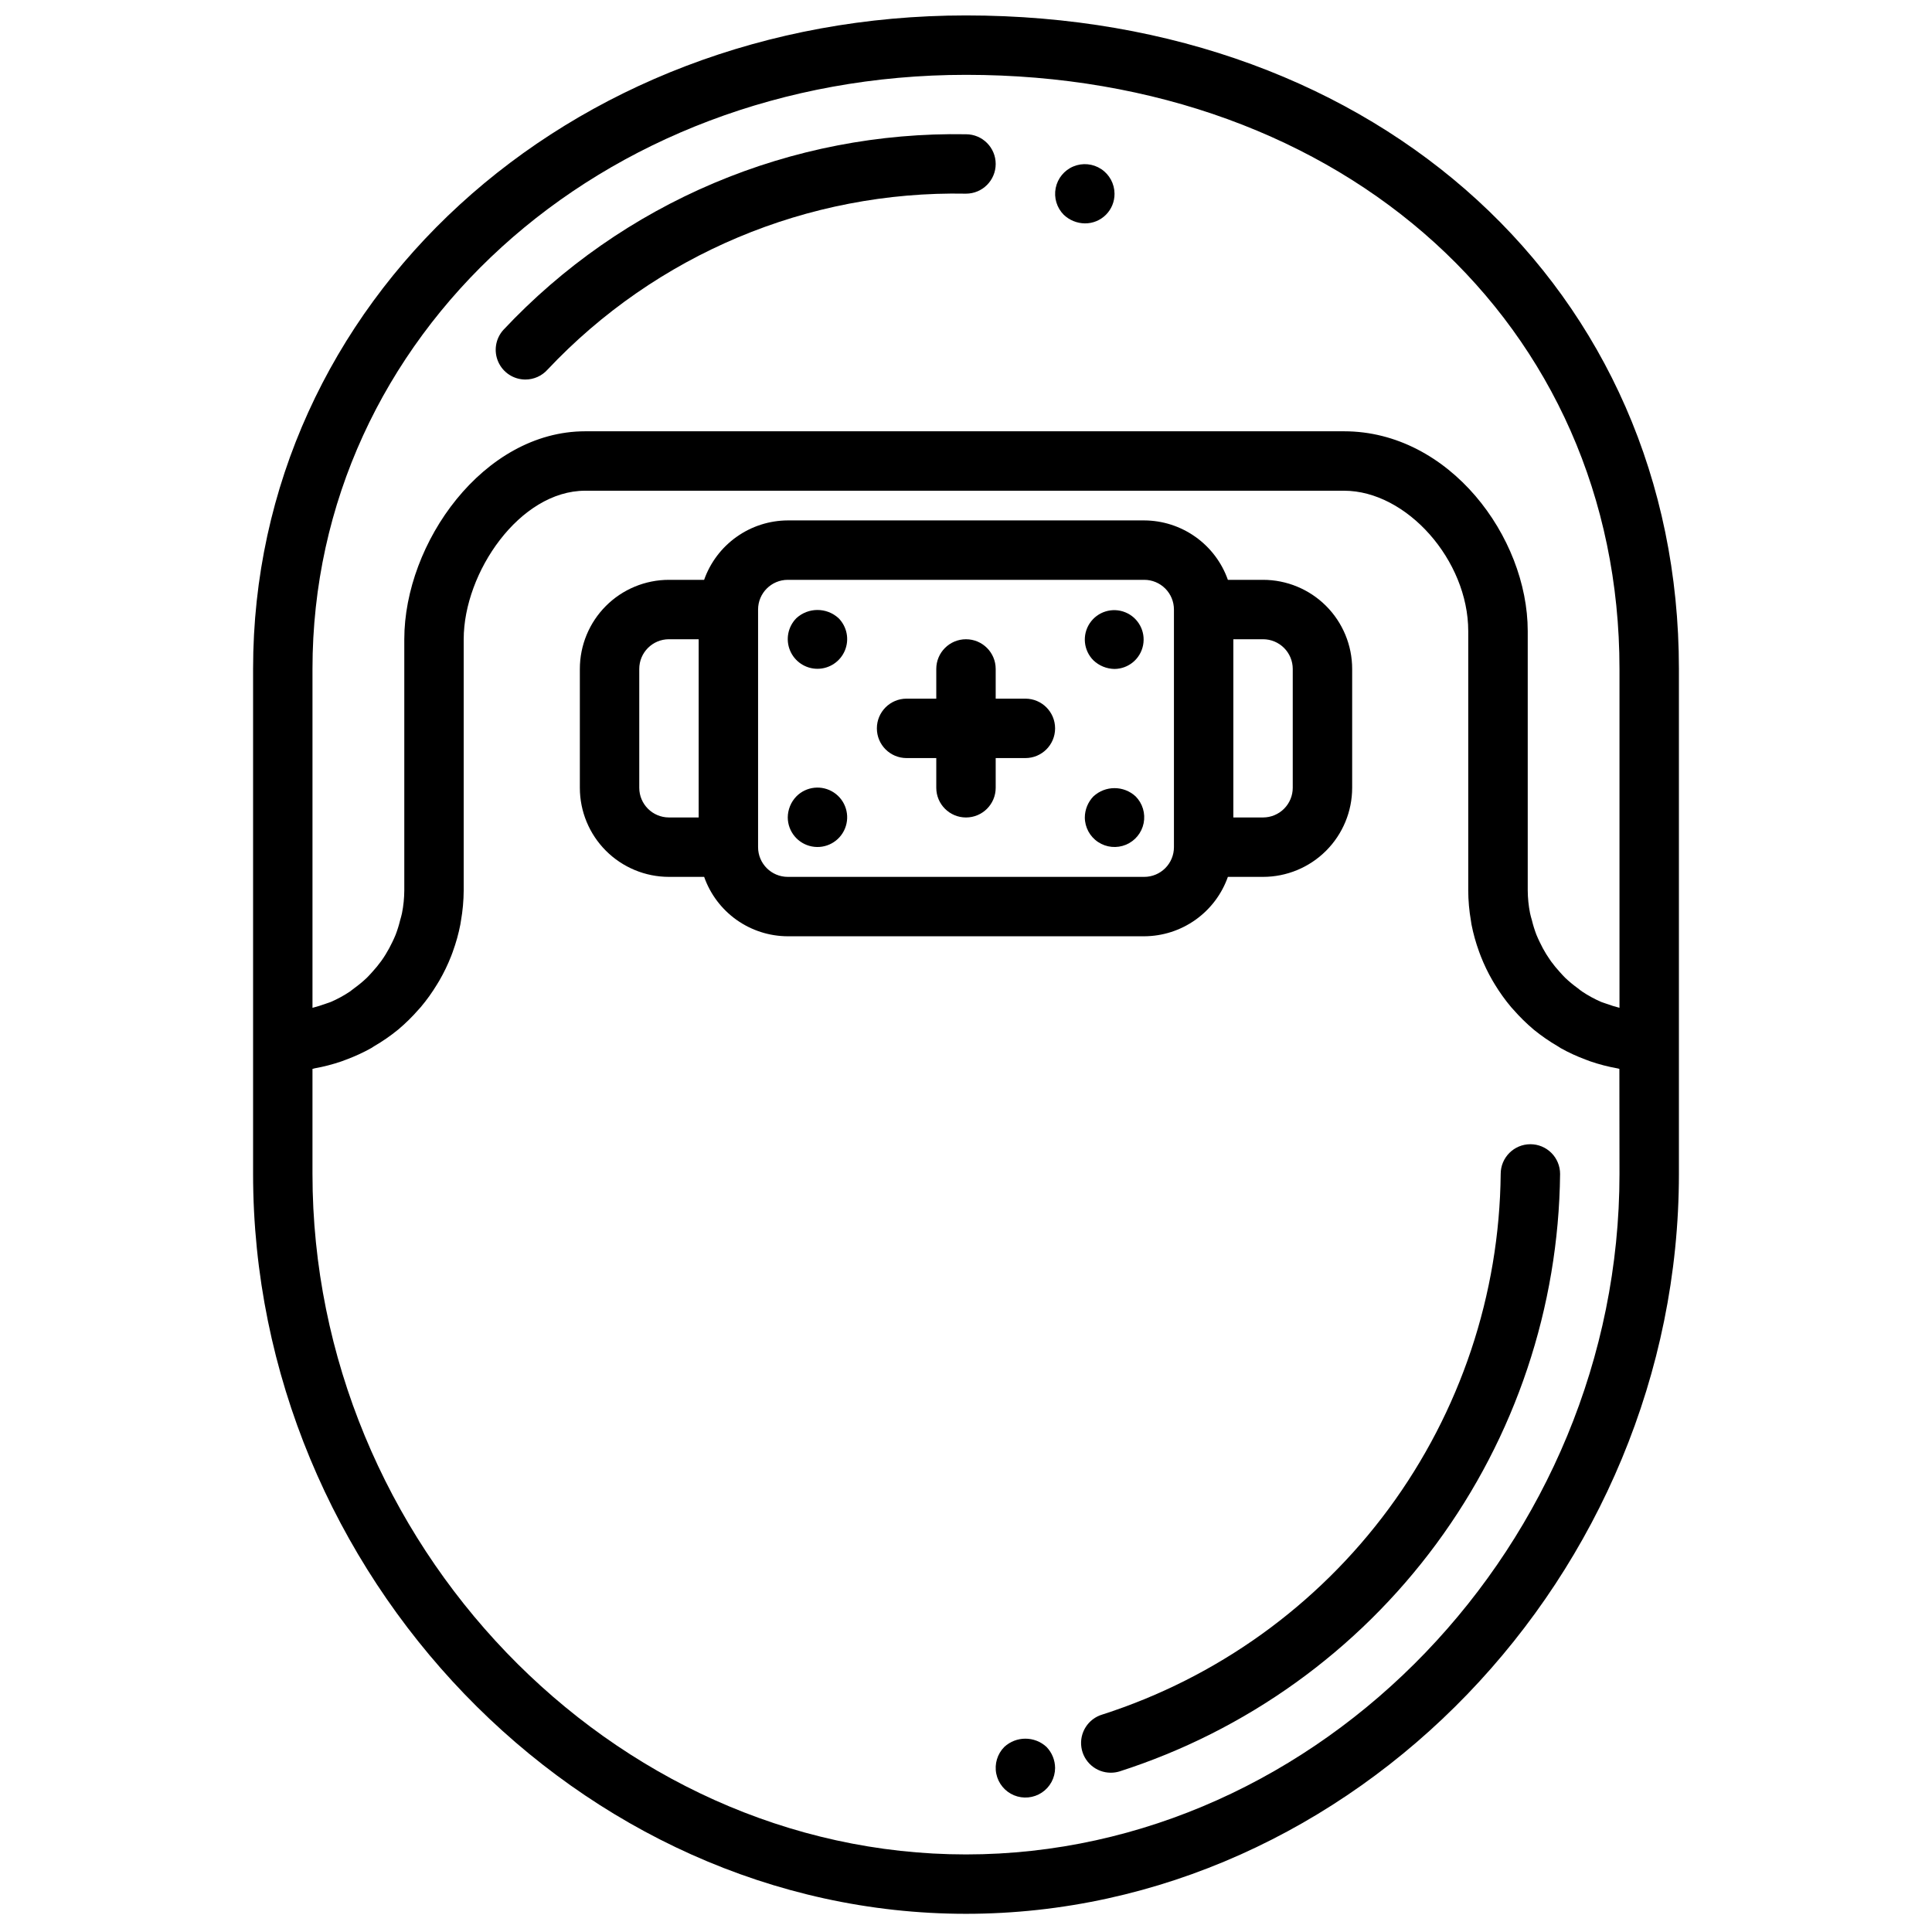 <?xml version="1.0" encoding="UTF-8"?>
<!-- Uploaded to: ICON Repo, www.svgrepo.com, Generator: ICON Repo Mixer Tools -->
<svg width="800px" height="800px" version="1.1" viewBox="144 144 512 512" xmlns="http://www.w3.org/2000/svg">
 <defs>
  <clipPath id="a">
   <path d="m211 148.09h378v503.81h-378z"/>
  </clipPath>
 </defs>
 <g clip-path="url(#a)">
  <path d="m400 148.09c-105.94 0-188.93 76.074-188.93 173.18v133.82c0 106.27 86.52 196.09 188.93 196.09 102.41 0 188.93-89.812 188.93-196.09v-133.82c0-100.35-79.449-173.18-188.93-173.18zm0 15.742c100.35 0 173.18 66.211 173.18 157.44v89.805c-1.176-0.301-2.34-0.66-3.481-1.078-0.449-0.172-0.922-0.293-1.363-0.473-1.77-0.766-3.465-1.688-5.066-2.762-0.418-0.27-0.789-0.605-1.172-0.898h-0.004c-1.16-0.84-2.266-1.754-3.305-2.738-0.496-0.473-0.938-1-1.402-1.504-0.84-0.914-1.629-1.871-2.359-2.875-0.426-0.59-0.789-1.203-1.219-1.836l-0.004 0.004c-0.645-1.047-1.23-2.125-1.754-3.238-0.316-0.66-0.629-1.316-0.898-1.992v0.004c-0.477-1.254-0.875-2.535-1.188-3.836-0.164-0.613-0.371-1.219-0.488-1.852v0.004c-0.395-1.992-0.602-4.016-0.613-6.047v-68.707c0-24.992-20.805-52.957-48.664-52.957h-201.11c-27.008 0-47.949 29.621-47.949 55.105v66.566c-0.012 2.031-0.215 4.055-0.613 6.047-0.117 0.629-0.324 1.234-0.488 1.852v-0.004c-0.312 1.301-0.711 2.582-1.188 3.836-0.27 0.676-0.582 1.332-0.898 1.992v-0.004c-0.52 1.109-1.109 2.188-1.754 3.231-0.387 0.629-0.789 1.25-1.227 1.844v-0.004c-0.734 1.004-1.523 1.961-2.363 2.875-0.473 0.504-0.914 1.031-1.41 1.504-1.039 0.984-2.144 1.898-3.305 2.738-0.402 0.293-0.789 0.629-1.172 0.898-1.602 1.074-3.301 1.996-5.07 2.762-0.441 0.18-0.914 0.301-1.363 0.473-1.141 0.418-2.301 0.777-3.481 1.078v-89.812c0-88.285 76.078-157.44 173.19-157.44zm173.18 291.27c0 97.754-79.312 180.34-173.18 180.34-93.875 0-173.19-82.582-173.19-180.34v-27.836c0.188 0 0.355-0.109 0.543-0.141 2.426-0.434 4.812-1.051 7.141-1.848l1.195-0.449h0.004c2.297-0.848 4.527-1.871 6.664-3.062 0.277-0.156 0.535-0.332 0.789-0.504 2.211-1.281 4.316-2.734 6.297-4.348l0.062-0.047c1.945-1.641 3.762-3.426 5.434-5.344 0.188-0.219 0.395-0.426 0.582-0.645 1.57-1.867 2.992-3.852 4.258-5.938 0.211-0.355 0.434-0.691 0.637-1.047 1.215-2.094 2.269-4.277 3.152-6.531 0.156-0.395 0.293-0.789 0.441-1.18l-0.004-0.004c0.855-2.344 1.523-4.754 2-7.203 0.062-0.316 0.094-0.629 0.148-0.945h0.004c0.469-2.664 0.715-5.363 0.73-8.066v-66.559c0-17.711 14.855-39.359 32.203-39.359h201.09c16.617 0 32.922 18.43 32.922 37.211v68.707h-0.004c0.012 2.703 0.25 5.402 0.719 8.066 0.055 0.316 0.086 0.629 0.141 0.945 0.48 2.449 1.152 4.859 2.008 7.203 0.141 0.395 0.285 0.789 0.441 1.18v0.004c0.879 2.254 1.934 4.438 3.148 6.531 0.203 0.355 0.426 0.691 0.629 1.047 1.27 2.086 2.695 4.07 4.266 5.938 0.188 0.219 0.395 0.426 0.582 0.645 1.672 1.918 3.488 3.703 5.434 5.344l0.055 0.047c1.984 1.609 4.09 3.062 6.297 4.348 0.277 0.172 0.543 0.348 0.789 0.504 2.137 1.191 4.367 2.215 6.668 3.062l1.195 0.449c2.328 0.797 4.715 1.414 7.141 1.848 0.188 0 0.355 0.109 0.543 0.141z"/>
 </g>
 <path d="m283.23 244.58c2.231 0 4.359-0.945 5.856-2.606 28.723-30.52 69.008-47.465 110.91-46.652 4.348 0 7.871-3.523 7.871-7.871s-3.523-7.871-7.871-7.871c-22.926-0.402-45.684 4.004-66.801 12.938-21.117 8.93-40.129 22.191-55.809 38.922-2.078 2.312-2.602 5.625-1.34 8.465s4.074 4.672 7.184 4.676z"/>
 <path d="m469.4 376.38h9.32c6.262 0 12.27-2.488 16.699-6.918 4.43-4.43 6.918-10.434 6.918-16.699v-31.488c0-6.262-2.488-12.27-6.918-16.699-4.43-4.43-10.438-6.914-16.699-6.914h-9.32c-1.621-4.59-4.621-8.566-8.59-11.383-3.969-2.82-8.711-4.344-13.578-4.363h-94.465c-4.867 0.02-9.609 1.543-13.574 4.363-3.969 2.816-6.969 6.793-8.594 11.383h-9.32c-6.262 0-12.27 2.484-16.699 6.914s-6.914 10.438-6.914 16.699v31.488c0 6.266 2.484 12.27 6.914 16.699 4.43 4.43 10.438 6.918 16.699 6.918h9.328c1.617 4.59 4.613 8.57 8.582 11.391 3.969 2.816 8.711 4.34 13.578 4.352h94.465c4.867-0.02 9.609-1.543 13.578-4.359 3.969-2.82 6.969-6.793 8.59-11.383zm17.191-55.105v31.488c0 2.09-0.828 4.09-2.305 5.566-1.477 1.477-3.481 2.305-5.566 2.305h-7.871v-47.23h7.871c2.086 0 4.09 0.828 5.566 2.305 1.477 1.477 2.305 3.481 2.305 5.566zm-173.18 31.488v-31.488c0-4.348 3.523-7.871 7.871-7.871h7.871v47.23h-7.871c-4.348 0-7.871-3.523-7.871-7.871zm31.488 15.742v-62.973c0-4.348 3.523-7.871 7.871-7.871h94.465c2.09 0 4.09 0.828 5.566 2.305s2.305 3.477 2.305 5.566v62.977c0 2.086-0.828 4.09-2.305 5.566s-3.477 2.305-5.566 2.305h-94.465c-4.348 0-7.871-3.523-7.871-7.871z"/>
 <path d="m415.74 329.15h-7.871v-7.871c0-4.348-3.523-7.871-7.871-7.871s-7.875 3.523-7.875 7.871v7.871h-7.871c-4.348 0-7.871 3.527-7.871 7.875 0 4.348 3.523 7.871 7.871 7.871h7.871v7.871c0 4.348 3.527 7.871 7.875 7.871s7.871-3.523 7.871-7.871v-7.871h7.871c4.348 0 7.871-3.523 7.871-7.871 0-4.348-3.523-7.875-7.871-7.875z"/>
 <path d="m355.05 307.82c-2.238 2.258-2.902 5.637-1.68 8.57 1.223 2.934 4.09 4.848 7.266 4.848 3.18 0 6.047-1.914 7.269-4.848 1.223-2.934 0.559-6.312-1.68-8.57-3.164-2.894-8.012-2.894-11.176 0z"/>
 <path d="m355.05 355.05c-1.453 1.5-2.269 3.5-2.285 5.586 0.023 3.758 2.691 6.973 6.379 7.684 3.684 0.715 7.363-1.273 8.781-4.75 1.418-3.477 0.188-7.473-2.945-9.543-3.129-2.07-7.289-1.645-9.93 1.023z"/>
 <path d="m439.36 321.28c3.711-0.035 6.879-2.684 7.574-6.328 0.699-3.644-1.27-7.277-4.707-8.68-3.434-1.402-7.383-0.188-9.438 2.902-2.051 3.09-1.645 7.199 0.98 9.824 1.508 1.438 3.504 2.25 5.59 2.281z"/>
 <path d="m444.95 355.05c-3.16-2.914-8.023-2.914-11.18 0-1.449 1.5-2.266 3.5-2.281 5.586 0.012 2.625 1.332 5.066 3.519 6.516 2.184 1.449 4.949 1.715 7.371 0.711 2.422-1.008 4.184-3.152 4.699-5.723s-0.285-5.231-2.129-7.09z"/>
 <path d="m549.57 447.23c-4.348 0-7.871 3.523-7.871 7.871-0.32 31.945-10.695 62.977-29.648 88.695-18.953 25.715-45.523 44.812-75.938 54.578-3.746 1.117-6.102 4.816-5.535 8.68 0.57 3.867 3.887 6.734 7.793 6.731 0.77 0 1.535-0.109 2.273-0.328 33.633-10.785 63.02-31.883 83.984-60.309 20.965-28.426 32.445-62.727 32.812-98.047 0-2.086-0.828-4.09-2.305-5.566-1.477-1.477-3.477-2.305-5.566-2.305z"/>
 <path d="m410.15 606.95c-1.844 1.863-2.644 4.523-2.129 7.094 0.516 2.57 2.277 4.715 4.699 5.723 2.422 1.004 5.188 0.738 7.371-0.711 2.188-1.449 3.504-3.894 3.519-6.516-0.012-2.086-0.828-4.09-2.281-5.59-3.156-2.91-8.023-2.91-11.18 0z"/>
 <path d="m431.49 203.2c2.094 0.02 4.106-0.801 5.59-2.285 1.48-1.48 2.301-3.492 2.281-5.59-0.016-2.621-1.336-5.062-3.519-6.512-2.188-1.449-4.949-1.715-7.371-0.711-2.422 1.004-4.184 3.152-4.699 5.723-0.516 2.57 0.281 5.231 2.129 7.09 1.508 1.438 3.504 2.254 5.59 2.285z"/>
</svg>
